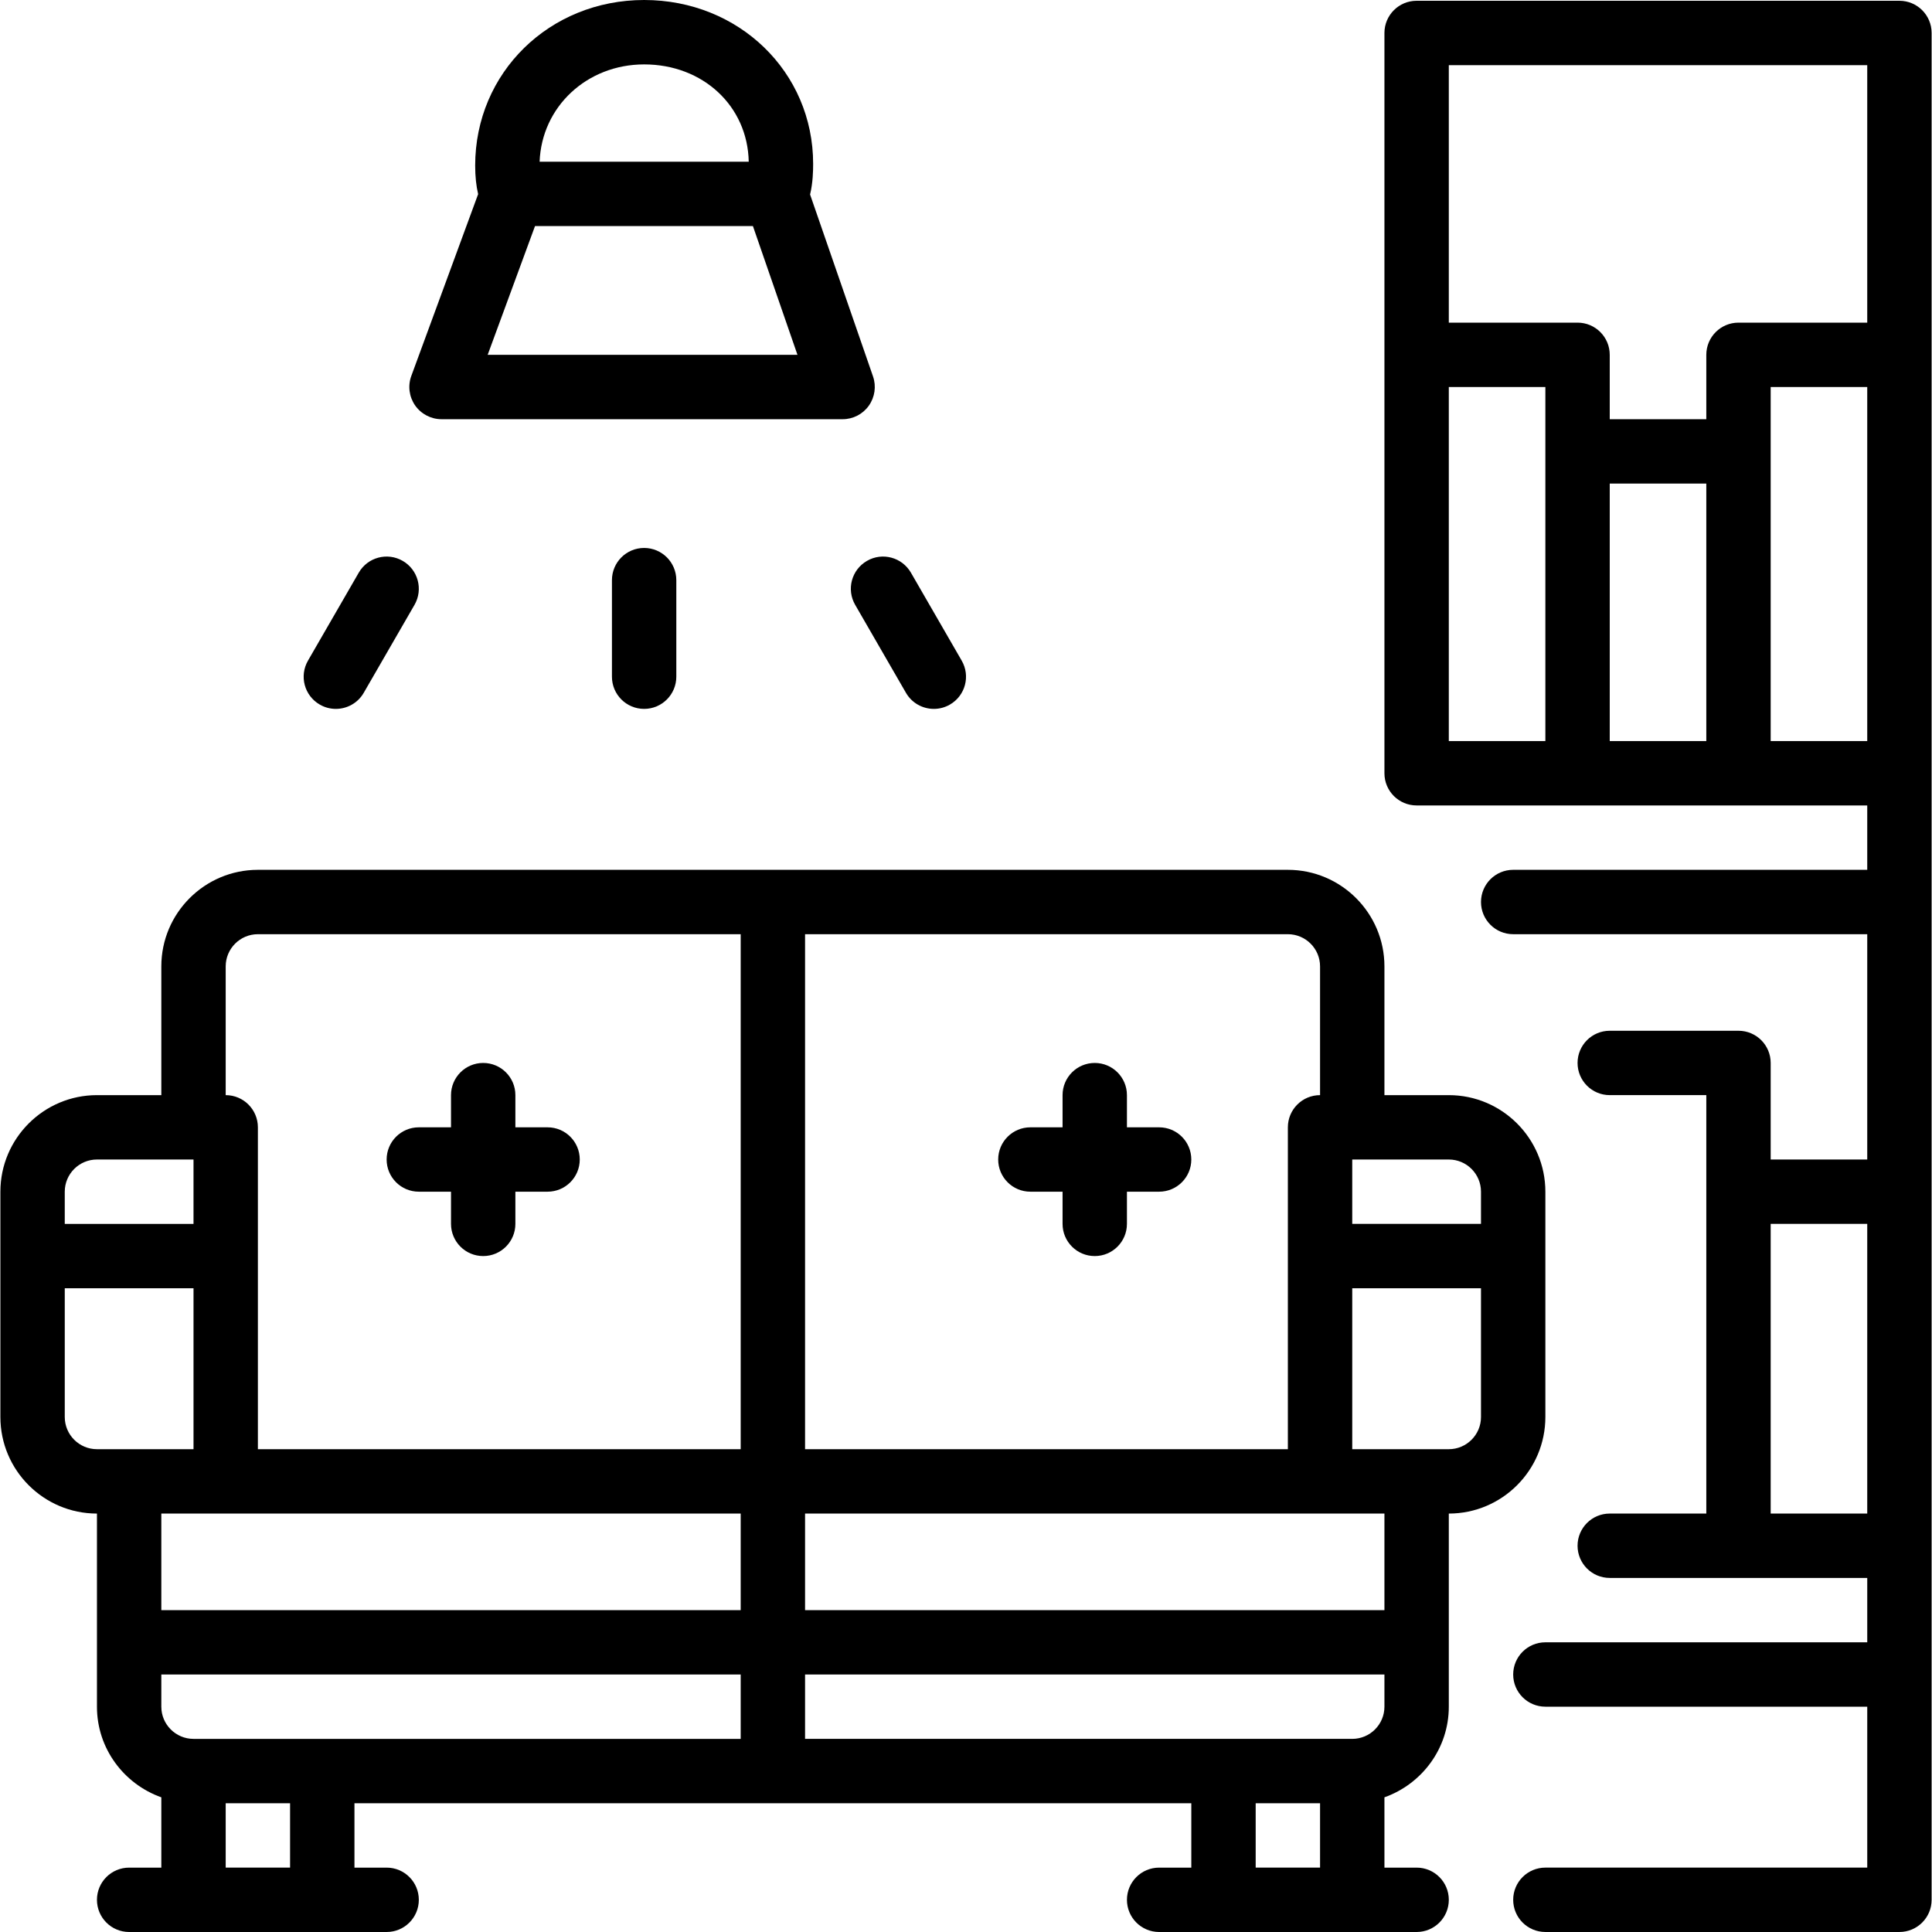<?xml version="1.0" encoding="iso-8859-1"?>
<!-- Uploaded to: SVG Repo, www.svgrepo.com, Generator: SVG Repo Mixer Tools -->
<svg fill="#000000" height="800px" width="800px" version="1.1" id="Layer_1" xmlns="http://www.w3.org/2000/svg" xmlns:xlink="http://www.w3.org/1999/xlink" 
	 viewBox="0 0 480.192 480.192" xml:space="preserve">
<g>
	<g>
		<path d="M472.096,0.192h-120c-4.424,0-8,3.584-8,8v80v104c0,4.416,3.576,8,8,8h40h40h32v16h-88c-4.424,0-8,3.584-8,8s3.576,8,8,8
			h88v56h-24v-24c0-4.416-3.576-8-8-8h-32c-4.424,0-8,3.584-8,8c0,4.416,3.576,8,8,8h24v24v80h-24c-4.424,0-8,3.584-8,8
			c0,4.416,3.576,8,8,8h32h32v16h-80c-4.424,0-8,3.584-8,8c0,4.416,3.576,8,8,8h80v40h-80c-4.424,0-8,3.584-8,8c0,4.416,3.576,8,8,8
			h88c4.424,0,8-3.584,8-8v-56v-32v-88v-72v-32v-104v-80C480.096,3.776,476.52,0.192,472.096,0.192z M464.096,376.192h-24v-72h24
			V376.192z M384.096,112.192v72h-24v-88h24V112.192z M424.096,184.192h-24v-64h24V184.192z M464.096,184.192h-24v-72v-16h24
			V184.192z M464.096,80.192h-32c-4.424,0-8,3.584-8,8v16h-24v-16c0-4.416-3.576-8-8-8h-32v-64h104V80.192z"/>
	</g>
</g>
<g>
	<g>
		<path d="M360.096,272.192h-16v-32c0-13.232-10.768-24-24-24h-128h-128c-13.232,0-24,10.768-24,24v32h-16
			c-13.232,0-24,10.768-24,24v16v40c0,13.232,10.768,24,24,24v32v16c0,10.416,6.712,19.216,16,22.528v17.472h-8
			c-4.424,0-8,3.584-8,8c0,4.416,3.576,8,8,8h16h32h16c4.424,0,8-3.584,8-8c0-4.416-3.576-8-8-8h-8v-16h104h104v16h-8
			c-4.424,0-8,3.584-8,8c0,4.416,3.576,8,8,8h16h32h16c4.424,0,8-3.584,8-8c0-4.416-3.576-8-8-8h-8V446.72
			c9.288-3.312,16-12.112,16-22.528v-16v-32c13.232,0,24-10.768,24-24v-40v-16C384.096,282.96,373.328,272.192,360.096,272.192z
			 M16.096,296.192c0-4.408,3.584-8,8-8h24v16h-32V296.192z M32.096,360.192h-8c-4.416,0-8-3.592-8-8v-32h32v40H32.096z
			 M72.096,464.192h-16v-16h16V464.192z M184.096,432.192h-104h-32c-4.416,0-8-3.592-8-8v-8h144V432.192z M184.096,400.192h-144v-24
			h16h128V400.192z M184.096,360.192h-120v-48v-32c0-4.416-3.576-8-8-8v-32c0-4.408,3.584-8,8-8h120V360.192z M200.096,232.192h120
			c4.416,0,8,3.592,8,8v32c-4.424,0-8,3.584-8,8v32v48h-120V232.192z M328.096,464.192h-16v-16h16V464.192z M344.096,424.192
			c0,4.408-3.584,8-8,8h-32h-104v-16h144V424.192z M344.096,400.192h-144v-24h128h16V400.192z M368.096,352.192c0,4.408-3.584,8-8,8
			h-8h-16v-40h32V352.192z M368.096,304.192h-32v-16h24c4.416,0,8,3.592,8,8V304.192z"/>
	</g>
</g>
<g>
	<g>
		<path d="M136.096,280.192h-8v-8c0-4.416-3.576-8-8-8s-8,3.584-8,8v8h-8c-4.424,0-8,3.584-8,8c0,4.416,3.576,8,8,8h8v8
			c0,4.416,3.576,8,8,8s8-3.584,8-8v-8h8c4.424,0,8-3.584,8-8C144.096,283.776,140.52,280.192,136.096,280.192z"/>
	</g>
</g>
<g>
	<g>
		<path d="M288.096,280.192h-8v-8c0-4.416-3.576-8-8-8s-8,3.584-8,8v8h-8c-4.424,0-8,3.584-8,8c0,4.416,3.576,8,8,8h8v8
			c0,4.416,3.576,8,8,8s8-3.584,8-8v-8h8c4.424,0,8-3.584,8-8C296.096,283.776,292.52,280.192,288.096,280.192z"/>
	</g>
</g>
<g>
	<g>
		<path d="M216.992,93.576l-15.648-45.232c0.712-2.96,0.76-5.992,0.76-7.624c0-22.832-18.448-40.72-42-40.72s-42,18.072-42,41.144
			c0,2.76,0.264,5.104,0.736,7.104l-16.608,45.184c-0.904,2.456-0.544,5.192,0.944,7.336c1.504,2.144,3.952,3.424,6.568,3.424
			h99.688c2.584,0,5.016-1.248,6.512-3.36C217.44,98.72,217.832,96.016,216.992,93.576z M160.104,16.008
			c14.632,0,25.72,10.36,25.992,24.184H134.12C134.624,26.552,145.856,16.008,160.104,16.008z M121.208,88.192l11.768-32h54.16
			l11.072,32H121.208z"/>
	</g>
</g>
<g>
	<g>
		<path d="M100.096,139.408c-3.824-2.216-8.72-0.904-10.928,2.928l-12.616,21.856c-2.216,3.832-0.904,8.72,2.928,10.928
			c1.256,0.728,2.632,1.072,3.992,1.072c2.768,0,5.456-1.432,6.936-4l12.616-21.856C105.232,146.504,103.92,141.616,100.096,139.408
			z"/>
	</g>
</g>
<g>
	<g>
		<path d="M239.024,164.192l-12.616-21.856c-2.216-3.832-7.12-5.144-10.928-2.928c-3.832,2.208-5.144,7.104-2.928,10.928
			l12.616,21.856c1.488,2.568,4.168,4,6.936,4c1.36,0,2.736-0.344,3.992-1.072C239.928,172.912,241.24,168.016,239.024,164.192z"/>
	</g>
</g>
<g>
	<g>
		<path d="M160.096,136.192c-4.424,0-8,3.584-8,8v24c0,4.416,3.576,8,8,8s8-3.584,8-8v-24
			C168.096,139.776,164.52,136.192,160.096,136.192z"/>
	</g>
</g>
</svg>